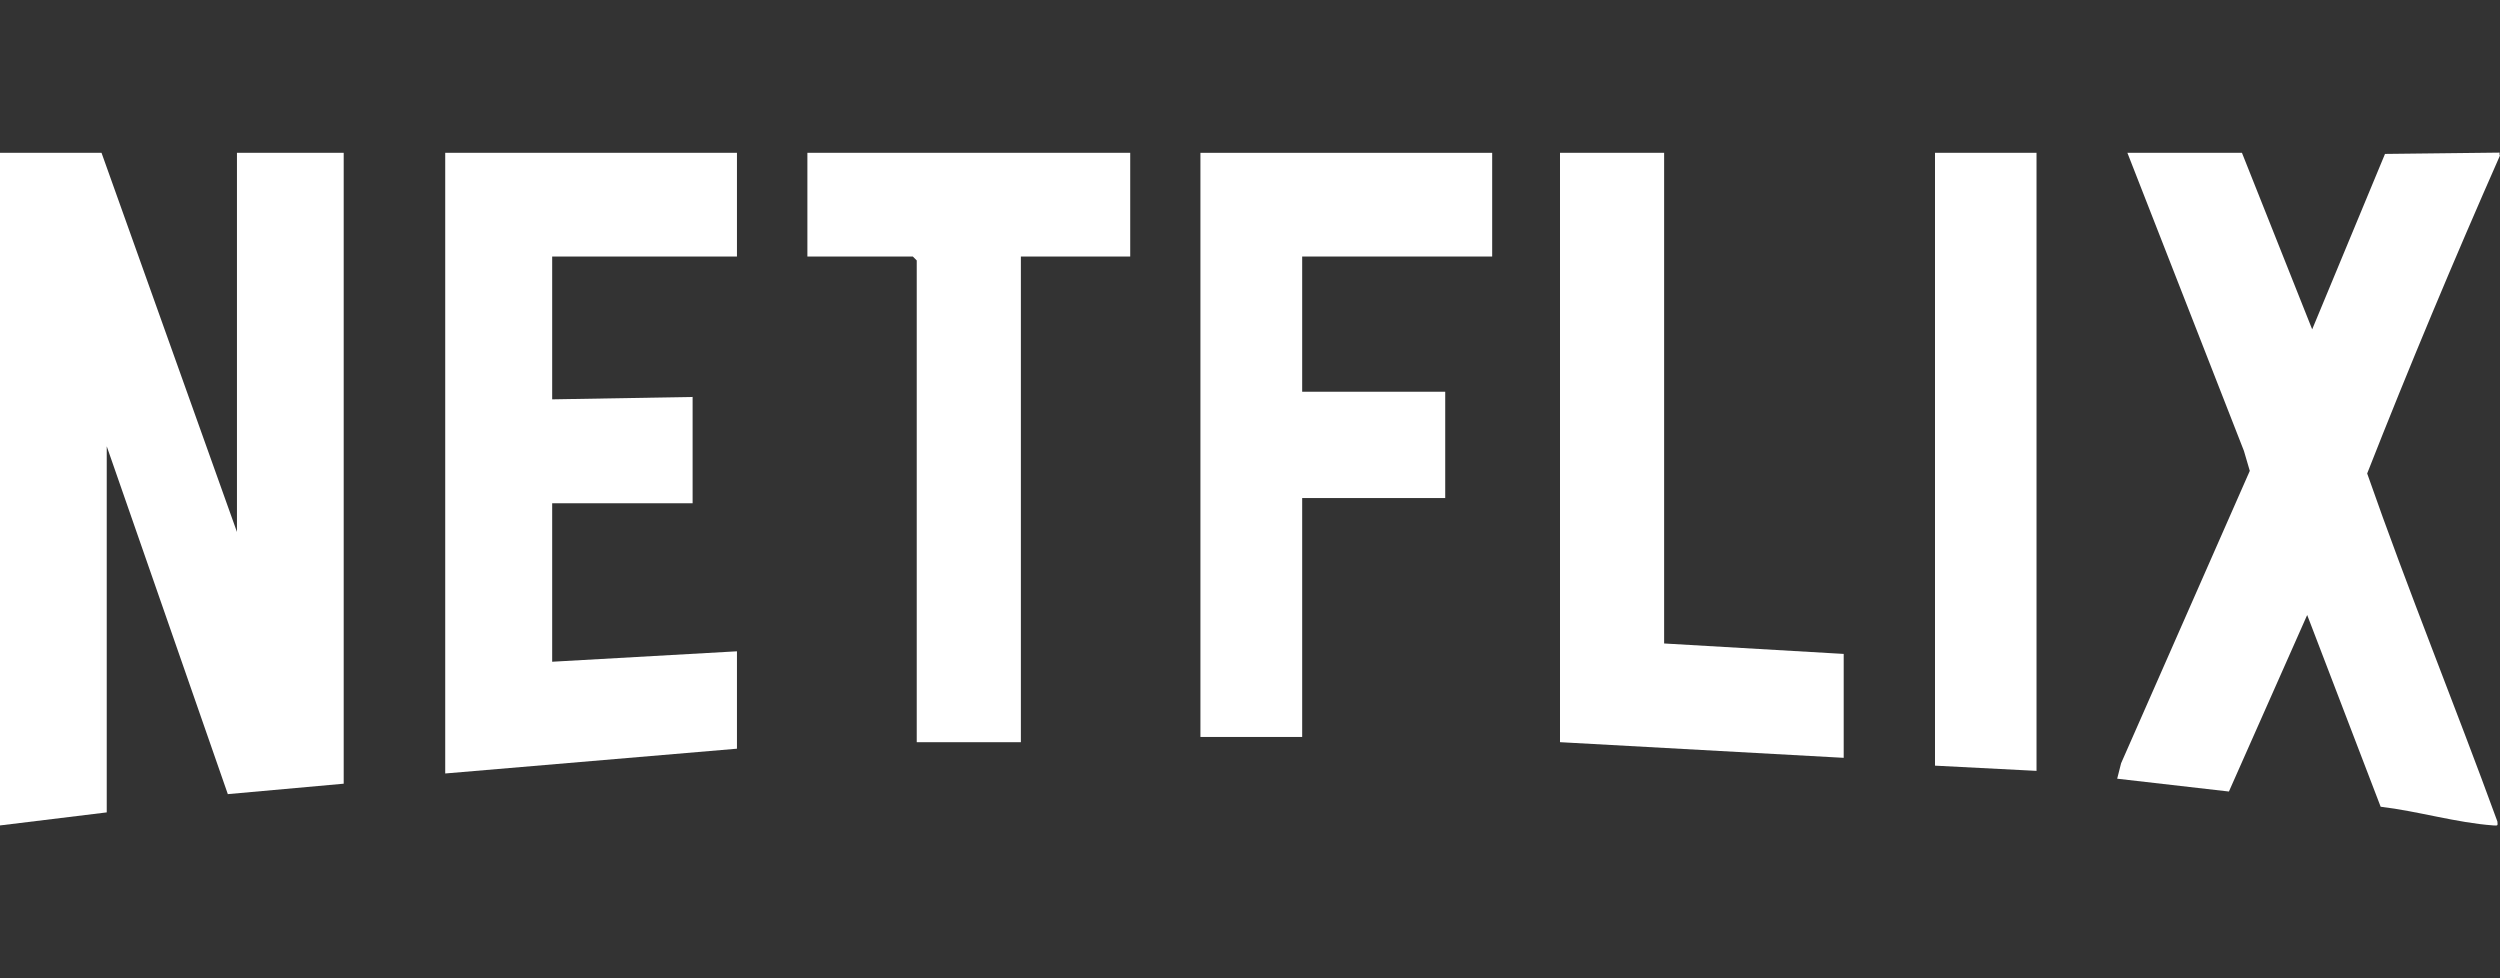 <?xml version="1.0" encoding="UTF-8"?>
<svg id="Capa_1" data-name="Capa 1" xmlns="http://www.w3.org/2000/svg" viewBox="0 0 115 45">
  <rect x="0" y="0" width="115" height="45" fill="#333333" stroke="none"/>
  <defs>
    <style>
      .cls-1 {
        fill: #fff;
      }
    </style>
  </defs>
  <path class="cls-1" d="M115,7.15c-2.13,4.83-4.18,9.72-6.11,14.63,1.88,5.38,4.04,10.66,5.99,16.01.02.2.02.19-.18.18-1.69-.12-3.49-.66-5.19-.86l-3.38-8.82-3.6,8.12-5.14-.59.18-.71,5.92-13.45-.27-.92-5.36-13.71h5.27l3.23,8.12,3.35-8.07,5.27-.06v.12Z"/>
  <polygon class="cls-1" points="4.67 7.03 10.9 24.47 10.9 7.03 15.81 7.03 15.81 36.05 10.48 36.53 4.91 20.53 4.91 37.37 0 37.97 0 7.03 4.67 7.03"/>
  <polygon class="cls-1" points="33.9 7.03 33.9 11.8 25.4 11.8 25.4 18.37 31.86 18.26 31.86 23.15 25.4 23.15 25.4 30.44 33.9 29.96 33.9 34.44 20.48 35.58 20.48 7.03 33.9 7.03"/>
  <polygon class="cls-1" points="68.64 7.03 68.64 11.8 59.9 11.8 59.9 18.02 66.48 18.02 66.48 22.91 59.9 22.91 59.9 33.9 55.22 33.9 55.22 7.03 68.64 7.03"/>
  <polygon class="cls-1" points="51.99 7.03 51.99 11.8 46.96 11.8 46.96 34.14 42.17 34.14 42.17 11.98 41.99 11.8 37.14 11.8 37.14 7.03 51.99 7.03"/>
  <polygon class="cls-1" points="76.55 7.03 76.55 29.6 84.81 30.08 84.81 34.86 71.76 34.14 71.76 7.03 76.55 7.03"/>
  <polygon class="cls-1" points="93.68 7.03 93.68 35.46 89.01 35.22 89.01 7.03 93.68 7.03"/>
</svg>